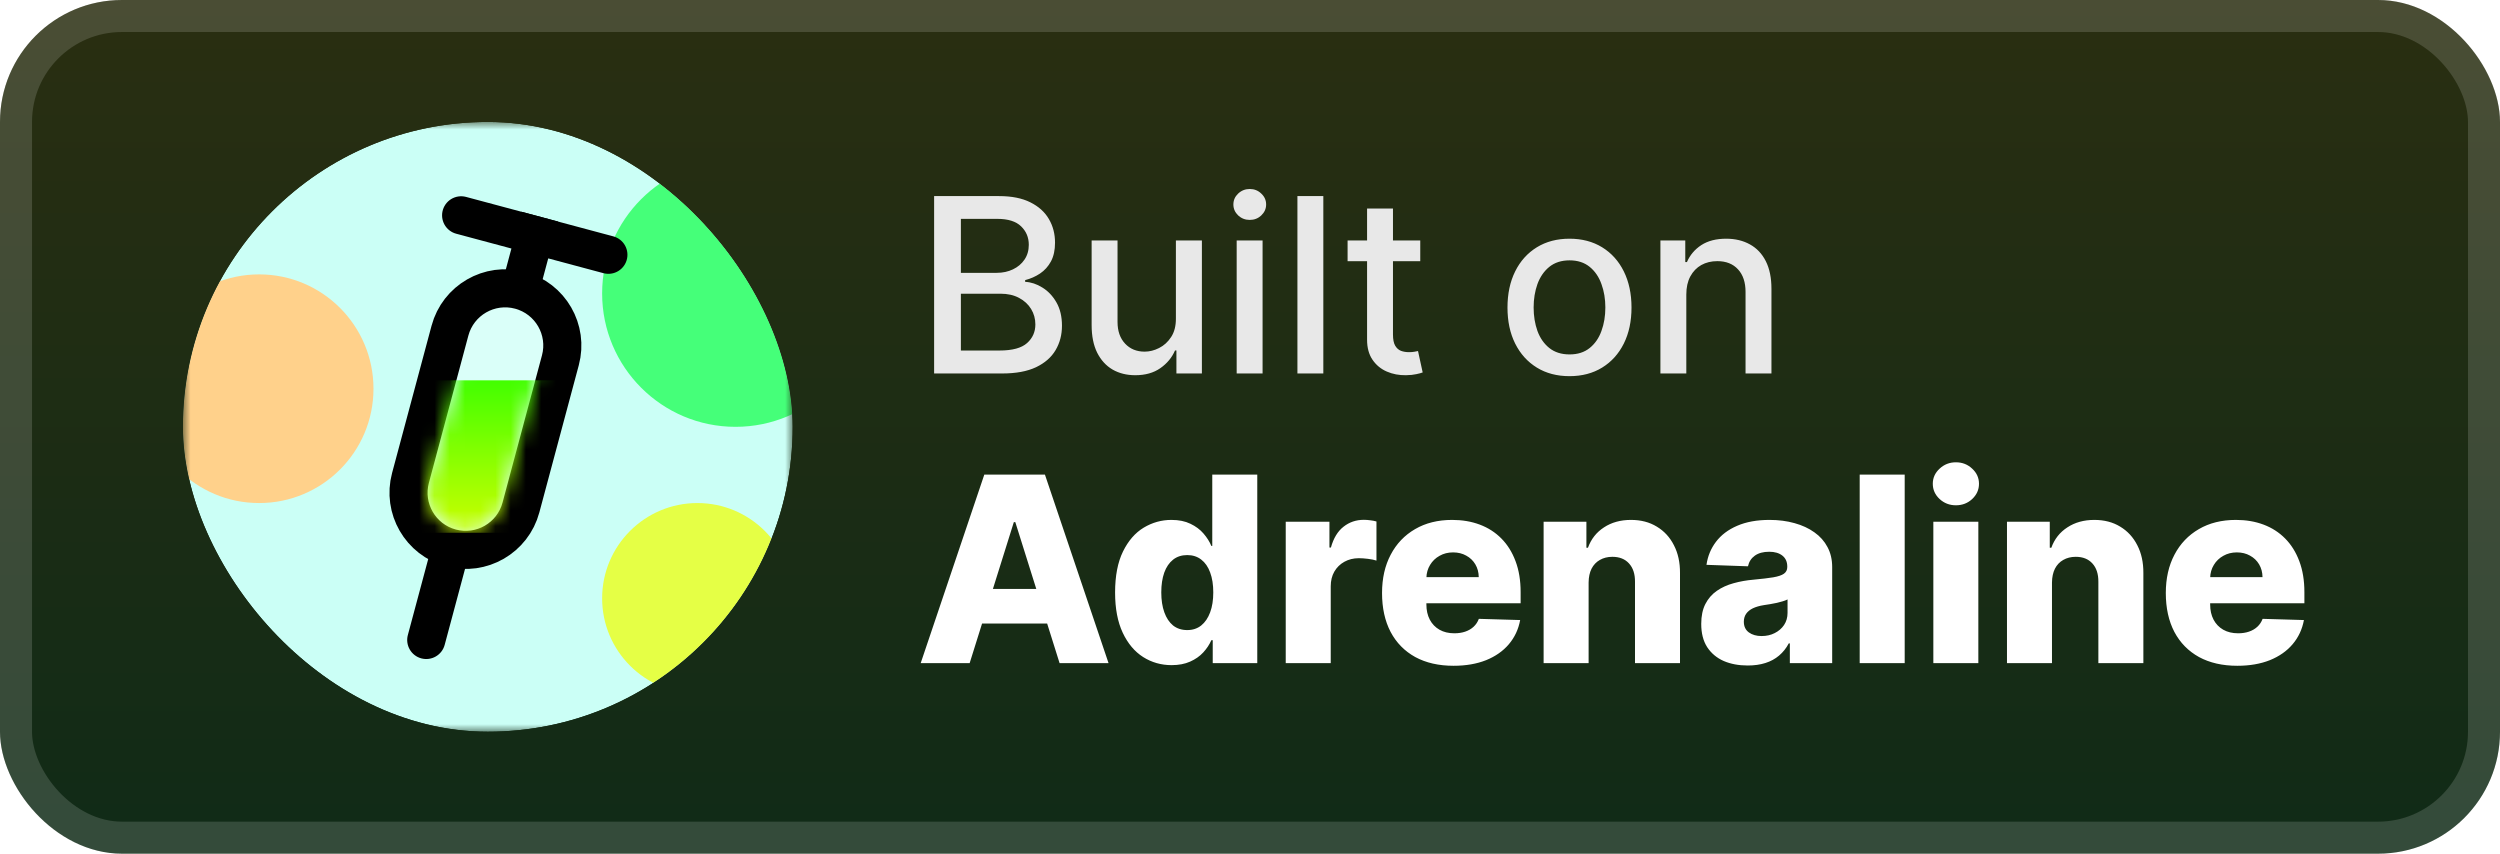 <svg width="164" height="56" viewBox="0 0 164 56" fill="none" xmlns="http://www.w3.org/2000/svg">
<rect x="-6.10352e-05" y="-3.05176e-05" width="164" height="56" rx="8" fill="url(#paint0_linear_28_19)"/>
<g filter="url(#filter0_d_28_19)">
<g clip-path="url(#clip0_28_19)">
<mask id="mask0_28_19" style="mask-type:luminance" maskUnits="userSpaceOnUse" x="12" y="8" width="41" height="40">
<path d="M52 8H12V48H52V8Z" fill="white"/>
</mask>
<g mask="url(#mask0_28_19)">
<path d="M52 8H12V48H52V8Z" fill="#CBFFF6"/>
<path d="M45.75 45.5C49.202 45.5 52 42.702 52 39.25C52 35.798 49.202 33 45.75 33C42.298 33 39.5 35.798 39.5 39.25C39.5 42.702 42.298 45.5 45.75 45.5Z" fill="#E5FF45"/>
<path d="M48.25 28C53.083 28 57 24.082 57 19.25C57 14.418 53.083 10.5 48.25 10.5C43.418 10.5 39.5 14.418 39.5 19.25C39.5 24.082 43.418 28 48.25 28Z" fill="#45FF79"/>
<path d="M17 33C21.142 33 24.5 29.642 24.5 25.5C24.5 21.358 21.142 18 17 18C12.858 18 9.5 21.358 9.5 25.5C9.5 29.642 12.858 33 17 33Z" fill="#FFD18B"/>
<path d="M36.761 23.634C37.297 21.634 36.11 19.577 34.109 19.041C32.109 18.505 30.052 19.692 29.517 21.693L26.928 31.352C26.392 33.353 27.579 35.409 29.58 35.945C31.58 36.481 33.637 35.294 34.173 33.293L36.761 23.634Z" fill="white" fill-opacity="0.3" stroke="black" stroke-width="2.5"/>
<path d="M30.464 37.476L30.787 36.269L28.373 35.621L28.049 36.829L30.464 37.476ZM26.755 41.658C26.576 42.325 26.972 43.011 27.639 43.19C28.306 43.368 28.991 42.972 29.17 42.306L26.755 41.658ZM28.049 36.829L26.755 41.658L29.17 42.306L30.464 37.476L28.049 36.829Z" fill="black"/>
<path d="M35.08 15.419L34.433 17.834" stroke="black" stroke-width="2.5" stroke-linecap="square"/>
<path d="M39.91 16.713L30.25 14.125" stroke="black" stroke-width="2.5" stroke-linecap="round"/>
<mask id="mask1_28_19" style="mask-type:alpha" maskUnits="userSpaceOnUse" x="28" y="20" width="8" height="15">
<path d="M35.554 23.311C35.911 21.977 35.12 20.606 33.786 20.249C32.452 19.891 31.081 20.683 30.724 22.017L28.136 31.676C27.778 33.01 28.57 34.38 29.904 34.738C31.237 35.095 32.608 34.303 32.965 32.97L35.554 23.311Z" fill="white"/>
</mask>
<g mask="url(#mask1_28_19)">
<path d="M44.021 24.951H19.021V34.951H44.021V24.951Z" fill="url(#paint1_linear_28_19)"/>
</g>
</g>
</g>
</g>
<g filter="url(#filter1_d_28_19)">
<path d="M61.278 24.5V12.864H65.54C66.365 12.864 67.049 13 67.591 13.273C68.132 13.542 68.538 13.907 68.807 14.369C69.076 14.828 69.21 15.345 69.21 15.92C69.21 16.405 69.121 16.814 68.943 17.148C68.765 17.477 68.526 17.742 68.227 17.943C67.932 18.14 67.606 18.284 67.25 18.375V18.489C67.636 18.508 68.013 18.633 68.381 18.864C68.752 19.091 69.059 19.415 69.301 19.835C69.543 20.256 69.665 20.767 69.665 21.369C69.665 21.964 69.525 22.498 69.244 22.972C68.968 23.441 68.54 23.814 67.96 24.091C67.381 24.364 66.64 24.5 65.739 24.5H61.278ZM63.034 22.994H65.568C66.409 22.994 67.011 22.831 67.375 22.506C67.739 22.18 67.92 21.773 67.92 21.284C67.92 20.917 67.828 20.579 67.642 20.273C67.456 19.966 67.191 19.722 66.847 19.54C66.506 19.358 66.1 19.267 65.631 19.267H63.034V22.994ZM63.034 17.898H65.386C65.78 17.898 66.134 17.822 66.449 17.67C66.767 17.519 67.019 17.307 67.204 17.034C67.394 16.758 67.489 16.432 67.489 16.057C67.489 15.576 67.32 15.172 66.983 14.847C66.646 14.521 66.129 14.358 65.432 14.358H63.034V17.898ZM77.139 20.881V15.773H78.844V24.5H77.173V22.989H77.082C76.882 23.454 76.56 23.843 76.116 24.153C75.677 24.46 75.13 24.614 74.474 24.614C73.914 24.614 73.418 24.491 72.986 24.244C72.558 23.994 72.221 23.625 71.974 23.136C71.732 22.648 71.611 22.044 71.611 21.324V15.773H73.31V21.119C73.31 21.714 73.474 22.188 73.804 22.54C74.133 22.892 74.561 23.068 75.088 23.068C75.406 23.068 75.722 22.989 76.037 22.829C76.355 22.67 76.618 22.43 76.827 22.108C77.039 21.786 77.143 21.377 77.139 20.881ZM81.126 24.5V15.773H82.825V24.5H81.126ZM81.984 14.426C81.689 14.426 81.435 14.328 81.223 14.131C81.015 13.93 80.91 13.691 80.91 13.415C80.91 13.134 81.015 12.896 81.223 12.699C81.435 12.498 81.689 12.398 81.984 12.398C82.28 12.398 82.532 12.498 82.74 12.699C82.952 12.896 83.058 13.134 83.058 13.415C83.058 13.691 82.952 13.93 82.74 14.131C82.532 14.328 82.28 14.426 81.984 14.426ZM86.81 12.864V24.5H85.111V12.864H86.81ZM93.169 15.773V17.136H88.402V15.773H93.169ZM89.68 13.682H91.379V21.938C91.379 22.267 91.428 22.515 91.527 22.682C91.625 22.845 91.752 22.956 91.908 23.017C92.067 23.074 92.239 23.102 92.425 23.102C92.561 23.102 92.68 23.093 92.783 23.074C92.885 23.055 92.964 23.04 93.021 23.028L93.328 24.432C93.23 24.47 93.089 24.508 92.908 24.545C92.726 24.587 92.499 24.61 92.226 24.614C91.779 24.621 91.362 24.542 90.976 24.375C90.589 24.208 90.277 23.951 90.038 23.602C89.8 23.254 89.68 22.816 89.68 22.29V13.682ZM102.959 24.676C102.141 24.676 101.427 24.489 100.817 24.114C100.207 23.739 99.733 23.214 99.396 22.54C99.059 21.866 98.891 21.078 98.891 20.176C98.891 19.271 99.059 18.479 99.396 17.801C99.733 17.123 100.207 16.597 100.817 16.222C101.427 15.847 102.141 15.659 102.959 15.659C103.777 15.659 104.491 15.847 105.101 16.222C105.711 16.597 106.184 17.123 106.521 17.801C106.858 18.479 107.027 19.271 107.027 20.176C107.027 21.078 106.858 21.866 106.521 22.54C106.184 23.214 105.711 23.739 105.101 24.114C104.491 24.489 103.777 24.676 102.959 24.676ZM102.964 23.25C103.495 23.25 103.934 23.11 104.283 22.829C104.631 22.549 104.889 22.176 105.055 21.71C105.226 21.244 105.311 20.731 105.311 20.17C105.311 19.614 105.226 19.102 105.055 18.636C104.889 18.167 104.631 17.79 104.283 17.506C103.934 17.222 103.495 17.079 102.964 17.079C102.43 17.079 101.987 17.222 101.635 17.506C101.286 17.79 101.027 18.167 100.856 18.636C100.69 19.102 100.606 19.614 100.606 20.17C100.606 20.731 100.69 21.244 100.856 21.71C101.027 22.176 101.286 22.549 101.635 22.829C101.987 23.11 102.43 23.25 102.964 23.25ZM110.622 19.318V24.5H108.923V15.773H110.554V17.193H110.662C110.863 16.731 111.177 16.36 111.605 16.079C112.037 15.799 112.58 15.659 113.236 15.659C113.83 15.659 114.351 15.784 114.798 16.034C115.245 16.28 115.592 16.648 115.838 17.136C116.084 17.625 116.207 18.229 116.207 18.949V24.5H114.508V19.153C114.508 18.521 114.344 18.026 114.014 17.67C113.685 17.311 113.232 17.131 112.656 17.131C112.262 17.131 111.912 17.216 111.605 17.386C111.302 17.557 111.061 17.807 110.883 18.136C110.709 18.462 110.622 18.856 110.622 19.318Z" fill="#E8E8E8"/>
<path d="M63.61 43.5H60.398L64.57 31.136H68.548L72.72 43.5H69.508L66.604 34.251H66.508L63.61 43.5ZM63.181 38.634H69.894V40.904H63.181V38.634ZM76.857 43.633C76.172 43.633 75.551 43.456 74.991 43.102C74.432 42.747 73.985 42.216 73.651 41.508C73.317 40.799 73.15 39.92 73.15 38.87C73.15 37.779 73.323 36.882 73.669 36.177C74.015 35.473 74.468 34.952 75.027 34.614C75.591 34.276 76.197 34.106 76.844 34.106C77.332 34.106 77.748 34.191 78.094 34.36C78.44 34.525 78.726 34.738 78.951 35C79.177 35.262 79.348 35.533 79.465 35.815H79.525V31.136H82.477V43.5H79.555V41.997H79.465C79.34 42.282 79.163 42.55 78.933 42.8C78.704 43.049 78.416 43.25 78.07 43.403C77.728 43.556 77.323 43.633 76.857 43.633ZM77.883 41.333C78.241 41.333 78.547 41.232 78.8 41.031C79.054 40.826 79.249 40.538 79.386 40.168C79.523 39.797 79.591 39.363 79.591 38.864C79.591 38.356 79.523 37.92 79.386 37.554C79.253 37.187 79.058 36.906 78.8 36.708C78.547 36.511 78.241 36.413 77.883 36.413C77.517 36.413 77.207 36.513 76.953 36.715C76.7 36.916 76.506 37.199 76.374 37.566C76.245 37.932 76.18 38.364 76.18 38.864C76.18 39.363 76.247 39.797 76.38 40.168C76.513 40.538 76.704 40.826 76.953 41.031C77.207 41.232 77.517 41.333 77.883 41.333ZM84.344 43.5V34.227H87.211V35.918H87.308C87.477 35.306 87.753 34.851 88.135 34.553C88.517 34.251 88.962 34.1 89.469 34.1C89.606 34.1 89.747 34.111 89.892 34.131C90.037 34.147 90.171 34.173 90.296 34.209V36.775C90.155 36.727 89.97 36.688 89.741 36.66C89.516 36.632 89.314 36.618 89.137 36.618C88.787 36.618 88.471 36.696 88.189 36.853C87.912 37.006 87.692 37.222 87.531 37.499C87.374 37.773 87.296 38.095 87.296 38.465V43.5H84.344ZM95.352 43.675C94.382 43.675 93.545 43.484 92.841 43.102C92.141 42.715 91.601 42.166 91.223 41.453C90.849 40.737 90.662 39.886 90.662 38.9C90.662 37.942 90.851 37.105 91.229 36.389C91.607 35.668 92.141 35.109 92.829 34.71C93.517 34.308 94.328 34.106 95.262 34.106C95.922 34.106 96.525 34.209 97.073 34.414C97.62 34.62 98.093 34.923 98.491 35.326C98.89 35.728 99.2 36.225 99.421 36.817C99.642 37.405 99.753 38.079 99.753 38.84V39.576H91.694V37.861H97.006C97.002 37.548 96.928 37.268 96.783 37.022C96.638 36.777 96.439 36.586 96.185 36.449C95.936 36.308 95.648 36.237 95.322 36.237C94.992 36.237 94.696 36.312 94.435 36.461C94.173 36.606 93.966 36.805 93.813 37.059C93.66 37.308 93.579 37.592 93.571 37.91V39.654C93.571 40.033 93.646 40.365 93.795 40.651C93.944 40.932 94.155 41.152 94.429 41.309C94.702 41.465 95.028 41.544 95.406 41.544C95.668 41.544 95.906 41.508 96.119 41.435C96.332 41.363 96.515 41.256 96.668 41.115C96.821 40.974 96.936 40.801 97.012 40.596L99.723 40.675C99.61 41.282 99.363 41.812 98.98 42.262C98.602 42.709 98.105 43.057 97.489 43.307C96.874 43.552 96.161 43.675 95.352 43.675ZM104.213 38.212V43.5H101.261V34.227H104.068V35.93H104.171C104.376 35.362 104.726 34.917 105.221 34.596C105.716 34.27 106.306 34.106 106.99 34.106C107.642 34.106 108.207 34.253 108.686 34.547C109.169 34.837 109.544 35.243 109.809 35.767C110.079 36.286 110.212 36.894 110.208 37.59V43.5H107.256V38.169C107.26 37.654 107.129 37.252 106.863 36.962C106.602 36.672 106.237 36.527 105.77 36.527C105.461 36.527 105.187 36.596 104.949 36.733C104.716 36.865 104.535 37.056 104.406 37.306C104.281 37.556 104.217 37.857 104.213 38.212ZM114.649 43.657C114.058 43.657 113.532 43.558 113.074 43.361C112.619 43.16 112.259 42.858 111.993 42.456C111.731 42.049 111.601 41.54 111.601 40.928C111.601 40.413 111.691 39.978 111.872 39.624C112.053 39.27 112.303 38.982 112.621 38.761C112.939 38.54 113.305 38.373 113.72 38.26C114.134 38.143 114.577 38.065 115.048 38.025C115.575 37.976 116 37.926 116.321 37.873C116.643 37.817 116.877 37.739 117.022 37.638C117.171 37.533 117.245 37.387 117.245 37.197V37.167C117.245 36.857 117.138 36.618 116.925 36.449C116.712 36.28 116.424 36.195 116.062 36.195C115.672 36.195 115.358 36.28 115.12 36.449C114.883 36.618 114.732 36.851 114.667 37.149L111.945 37.053C112.025 36.489 112.232 35.986 112.567 35.543C112.905 35.097 113.367 34.746 113.955 34.493C114.547 34.235 115.257 34.106 116.086 34.106C116.678 34.106 117.223 34.177 117.722 34.318C118.221 34.455 118.656 34.656 119.026 34.922C119.396 35.183 119.682 35.505 119.883 35.887C120.089 36.27 120.191 36.706 120.191 37.197V43.5H117.414V42.208H117.342C117.177 42.522 116.965 42.788 116.708 43.005C116.454 43.222 116.154 43.385 115.808 43.494C115.466 43.603 115.08 43.657 114.649 43.657ZM115.561 41.725C115.879 41.725 116.165 41.661 116.418 41.532C116.676 41.403 116.881 41.226 117.034 41.001C117.187 40.771 117.263 40.506 117.263 40.204V39.322C117.179 39.367 117.076 39.407 116.955 39.443C116.839 39.479 116.71 39.514 116.569 39.546C116.428 39.578 116.283 39.606 116.134 39.63C115.985 39.654 115.843 39.677 115.706 39.697C115.428 39.741 115.191 39.809 114.993 39.902C114.8 39.995 114.651 40.115 114.547 40.264C114.446 40.409 114.396 40.582 114.396 40.783C114.396 41.089 114.504 41.323 114.722 41.484C114.943 41.645 115.223 41.725 115.561 41.725ZM124.948 31.136V43.5H121.996V31.136H124.948ZM126.827 43.5V34.227H129.779V43.5H126.827ZM128.306 33.147C127.892 33.147 127.536 33.01 127.238 32.736C126.94 32.458 126.791 32.124 126.791 31.734C126.791 31.348 126.94 31.018 127.238 30.744C127.536 30.466 127.892 30.327 128.306 30.327C128.725 30.327 129.081 30.466 129.375 30.744C129.673 31.018 129.822 31.348 129.822 31.734C129.822 32.124 129.673 32.458 129.375 32.736C129.081 33.01 128.725 33.147 128.306 33.147ZM134.61 38.212V43.5H131.658V34.227H134.465V35.93H134.568C134.773 35.362 135.123 34.917 135.619 34.596C136.114 34.27 136.703 34.106 137.387 34.106C138.039 34.106 138.605 34.253 139.084 34.547C139.567 34.837 139.941 35.243 140.207 35.767C140.476 36.286 140.609 36.894 140.605 37.59V43.5H137.653V38.169C137.657 37.654 137.526 37.252 137.261 36.962C136.999 36.672 136.635 36.527 136.168 36.527C135.858 36.527 135.584 36.596 135.347 36.733C135.113 36.865 134.932 37.056 134.804 37.306C134.679 37.556 134.614 37.857 134.61 38.212ZM146.767 43.675C145.797 43.675 144.96 43.484 144.256 43.102C143.556 42.715 143.016 42.166 142.638 41.453C142.264 40.737 142.077 39.886 142.077 38.9C142.077 37.942 142.266 37.105 142.644 36.389C143.022 35.668 143.556 35.109 144.244 34.71C144.932 34.308 145.743 34.106 146.677 34.106C147.337 34.106 147.94 34.209 148.488 34.414C149.035 34.62 149.508 34.923 149.906 35.326C150.305 35.728 150.615 36.225 150.836 36.817C151.057 37.405 151.168 38.079 151.168 38.84V39.576H143.109V37.861H148.421C148.417 37.548 148.343 37.268 148.198 37.022C148.053 36.777 147.854 36.586 147.6 36.449C147.351 36.308 147.063 36.237 146.737 36.237C146.407 36.237 146.111 36.312 145.85 36.461C145.588 36.606 145.381 36.805 145.228 37.059C145.075 37.308 144.994 37.592 144.986 37.91V39.654C144.986 40.033 145.061 40.365 145.21 40.651C145.359 40.932 145.57 41.152 145.844 41.309C146.117 41.465 146.443 41.544 146.822 41.544C147.083 41.544 147.321 41.508 147.534 41.435C147.747 41.363 147.93 41.256 148.083 41.115C148.236 40.974 148.351 40.801 148.427 40.596L151.138 40.675C151.025 41.282 150.778 41.812 150.395 42.262C150.017 42.709 149.52 43.057 148.904 43.307C148.289 43.552 147.576 43.675 146.767 43.675Z" fill="white"/>
</g>
<rect x="1.05" y="1.05" width="161.9" height="53.9" rx="6.95" stroke="white" stroke-opacity="0.15" stroke-width="2.1"/>
<defs>
<filter id="filter0_d_28_19" x="6.286" y="2.286" width="51.429" height="51.429" filterUnits="userSpaceOnUse" color-interpolation-filters="sRGB">
<feFlood flood-opacity="0" result="BackgroundImageFix"/>
<feColorMatrix in="SourceAlpha" type="matrix" values="0 0 0 0 0 0 0 0 0 0 0 0 0 0 0 0 0 0 127 0" result="hardAlpha"/>
<feOffset/>
<feGaussianBlur stdDeviation="2.857"/>
<feComposite in2="hardAlpha" operator="out"/>
<feColorMatrix type="matrix" values="0 0 0 0 0 0 0 0 0 0 0 0 0 0 0 0 0 0 0.25 0"/>
<feBlend mode="normal" in2="BackgroundImageFix" result="effect1_dropShadow_28_19"/>
<feBlend mode="normal" in="SourceGraphic" in2="effect1_dropShadow_28_19" result="shape"/>
</filter>
<filter id="filter1_d_28_19" x="54.4" y="3.9" width="103.2" height="48.2" filterUnits="userSpaceOnUse" color-interpolation-filters="sRGB">
<feFlood flood-opacity="0" result="BackgroundImageFix"/>
<feColorMatrix in="SourceAlpha" type="matrix" values="0 0 0 0 0 0 0 0 0 0 0 0 0 0 0 0 0 0 127 0" result="hardAlpha"/>
<feOffset/>
<feGaussianBlur stdDeviation="2.8"/>
<feComposite in2="hardAlpha" operator="out"/>
<feColorMatrix type="matrix" values="0 0 0 0 0 0 0 0 0 0 0 0 0 0 0 0 0 0 0.25 0"/>
<feBlend mode="normal" in2="BackgroundImageFix" result="effect1_dropShadow_28_19"/>
<feBlend mode="normal" in="SourceGraphic" in2="effect1_dropShadow_28_19" result="shape"/>
</filter>
<linearGradient id="paint0_linear_28_19" x1="82" y1="-3.05176e-05" x2="82" y2="56" gradientUnits="userSpaceOnUse">
<stop stop-color="#2A2E11"/>
<stop offset="1" stop-color="#102B17"/>
</linearGradient>
<linearGradient id="paint1_linear_28_19" x1="31.521" y1="24.951" x2="31.521" y2="34.95" gradientUnits="userSpaceOnUse">
<stop stop-color="#00FF19"/>
<stop offset="0" stop-color="#42FF00"/>
<stop offset="1" stop-color="#CCFF00"/>
</linearGradient>
<clipPath id="clip0_28_19">
<rect x="12" y="8" width="40" height="40" rx="20" fill="white"/>
</clipPath>
</defs>
</svg>
